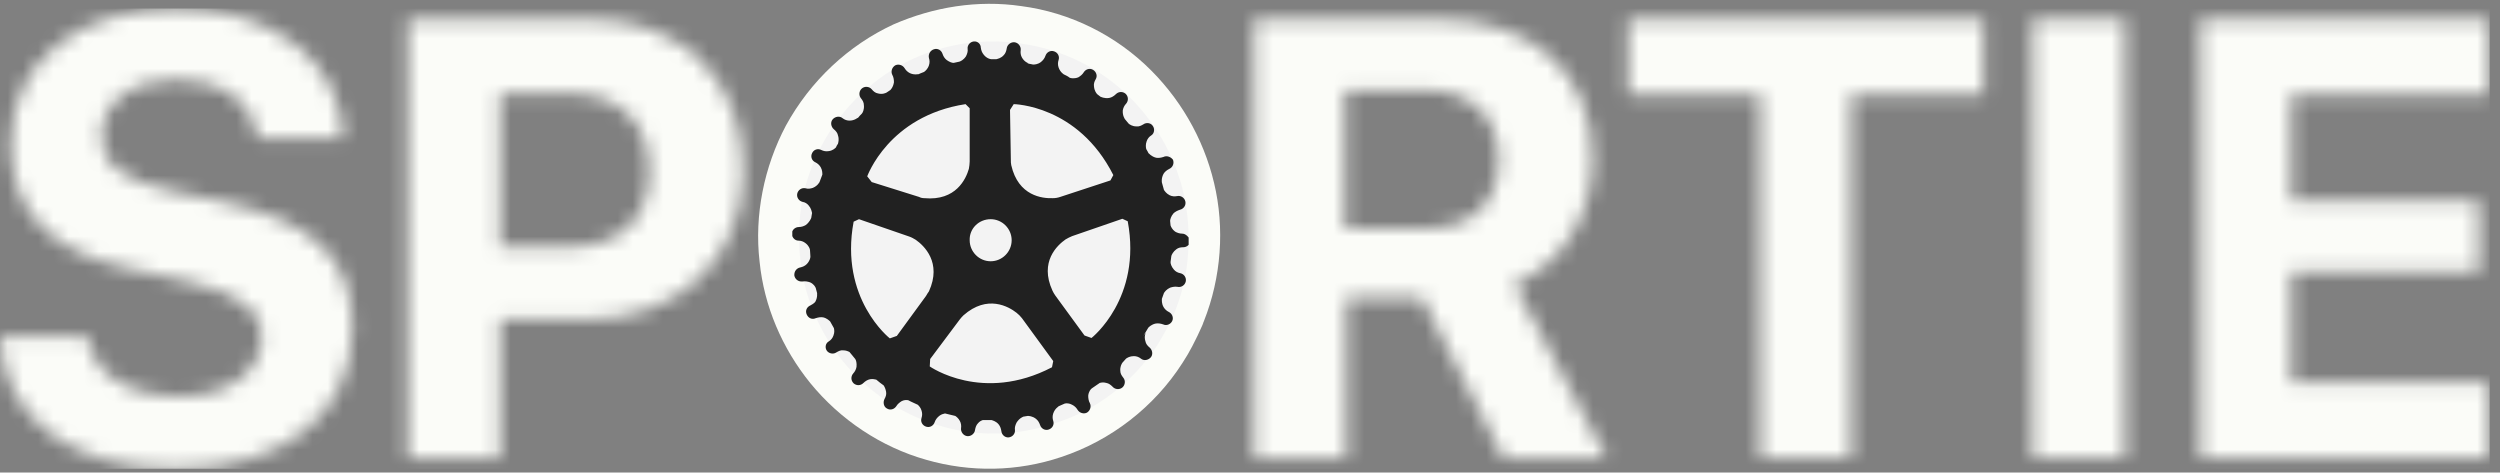 <svg width="164" height="31" viewBox="0 0 164 31" fill="none" xmlns="http://www.w3.org/2000/svg">
<rect x="0" y="0" width="164" height="31" fill="#808080" stroke="none"/>
<mask id="mask0" style="mask-type:alpha" maskUnits="userSpaceOnUse" x="0" y="0" width="164" height="31">
<path d="M14.838 13.282L11.406 12.576C8.075 11.869 6.662 10.758 6.662 8.941C6.662 6.719 8.681 5.205 11.608 5.205C14.536 5.205 16.655 6.719 16.857 9.042H22.51C22.409 4.094 17.967 0.56 11.608 0.56C5.047 0.56 0.707 4.094 0.707 9.446C0.707 13.787 3.23 16.514 8.479 17.624L12.214 18.432C15.747 19.24 17.16 20.35 17.16 22.168C17.16 24.389 14.939 26.005 11.81 26.005C8.378 26.005 6.056 24.49 5.754 22.067H0C0.202 27.418 4.643 30.75 11.507 30.75C18.674 30.75 23.115 27.216 23.115 21.461C23.115 17.018 20.693 14.595 14.838 13.282Z" fill="black"/>
<path d="M38.762 1.267H26.75V30.043H32.806V20.956H38.459C44.515 20.956 48.755 17.018 48.755 11.162C48.755 5.205 44.717 1.267 38.762 1.267ZM37.147 16.21H32.806V6.113H37.147C40.579 6.113 42.597 7.931 42.597 11.263C42.597 14.494 40.579 16.21 37.147 16.21Z" fill="black"/>
<path d="M104.474 10.455C104.474 4.801 100.639 1.267 94.279 1.267H82.267V30.043H88.324V19.542H93.27L98.62 30.043H105.383L99.326 18.634C102.556 17.321 104.474 14.09 104.474 10.455ZM93.472 14.999H88.223V5.911H93.472C96.5 5.911 98.317 7.628 98.317 10.455C98.317 13.383 96.5 14.999 93.472 14.999Z" fill="black"/>
<path d="M106.796 6.214H115.476V30.043H121.432V6.214H130.113V1.267H106.796V6.214Z" fill="black"/>
<path d="M139.4 1.267H133.344V30.043H139.4V1.267Z" fill="black"/>
<path d="M163.322 6.214V1.267H144.345V30.043H163.322V25.096H150.301V17.826H162.615V13.181H150.301V6.214H163.322Z" fill="black"/>
</mask>
<g mask="url(#mask0)">
<rect y="0.56" width="163.322" height="30.19" fill="#FBFCF8"/>
</g>
<path d="M77.566 23.815C78.041 23.096 78.398 22.377 78.754 21.599C78.576 22.018 78.338 22.497 78.754 21.599C79.051 20.88 78.932 21.24 78.754 21.599C80.001 18.784 80.358 15.551 79.764 12.556C79.17 9.562 77.685 6.808 75.547 4.652C73.231 2.316 70.201 0.819 66.994 0.4C64.143 -0.019 61.233 0.46 58.62 1.598C55.65 2.975 53.156 5.31 51.552 8.245C50.126 10.94 49.473 14.113 49.829 17.167C50.126 20.102 51.314 22.856 53.156 25.132C55.115 27.527 57.788 29.324 60.758 30.162C63.668 31.001 66.757 30.941 69.608 29.983C72.874 28.905 75.725 26.689 77.566 23.815Z" fill="#FBFCF8"/>
<path d="M75.9 22.676C76.257 22.077 76.613 21.478 76.91 20.82C76.732 21.179 76.554 21.598 76.91 20.82C77.148 20.221 77.029 20.52 76.91 20.82C77.979 18.424 78.217 15.729 77.742 13.155C77.267 10.639 76.019 8.304 74.178 6.447C72.218 4.471 69.664 3.214 66.932 2.854C64.556 2.495 62.062 2.854 59.864 3.872C57.37 5.01 55.232 7.046 53.925 9.502C52.678 11.777 52.203 14.412 52.499 16.987C52.737 19.442 53.747 21.778 55.291 23.694C56.954 25.73 59.211 27.227 61.706 27.946C64.141 28.665 66.754 28.605 69.189 27.766C71.921 26.928 74.297 25.071 75.9 22.676Z" fill="#F3F3F3"/>
<g clip-path="url(#clip0)">
<path d="M77.543 15.326C77.381 15.326 77.219 15.272 77.084 15.191C76.895 15.056 76.814 14.866 76.787 14.785C76.787 14.677 76.76 14.596 76.76 14.488C76.76 14.406 76.814 14.19 76.976 14.001C77.084 13.892 77.246 13.811 77.408 13.757C77.651 13.703 77.813 13.46 77.759 13.216C77.705 12.973 77.462 12.81 77.219 12.864C77.057 12.891 76.895 12.891 76.733 12.81C76.517 12.702 76.409 12.54 76.355 12.459C76.301 12.296 76.274 12.134 76.22 11.972C76.22 11.972 76.166 11.701 76.328 11.403C76.409 11.268 76.544 11.16 76.706 11.079C76.949 10.97 77.03 10.7 76.949 10.483C76.814 10.294 76.544 10.186 76.328 10.294C76.166 10.348 76.004 10.375 75.842 10.348C75.518 10.267 75.356 10.051 75.356 10.051V10.078C75.302 9.969 75.248 9.861 75.194 9.78C75.167 9.672 75.14 9.482 75.221 9.266C75.275 9.104 75.383 8.968 75.518 8.887C75.734 8.752 75.761 8.454 75.626 8.265C75.491 8.049 75.194 8.021 75.005 8.157C74.87 8.238 74.708 8.319 74.546 8.292C74.276 8.292 74.087 8.157 74.033 8.103C73.952 7.994 73.844 7.886 73.763 7.778L73.79 7.805C73.79 7.805 73.628 7.589 73.655 7.237C73.682 7.075 73.763 6.912 73.871 6.804C74.033 6.615 74.033 6.344 73.844 6.155C73.655 5.992 73.385 5.992 73.196 6.182C73.088 6.29 72.926 6.398 72.764 6.425C72.44 6.479 72.197 6.344 72.197 6.344L72.224 6.371C72.143 6.317 72.062 6.236 71.981 6.182C71.927 6.128 71.792 5.965 71.765 5.668C71.738 5.505 71.792 5.343 71.873 5.208C72.008 4.991 71.927 4.721 71.711 4.585C71.495 4.45 71.225 4.531 71.09 4.748C71.009 4.883 70.874 4.991 70.739 5.072C70.469 5.181 70.226 5.127 70.172 5.099C70.037 4.991 69.902 4.937 69.794 4.883C69.794 4.883 69.551 4.748 69.443 4.423C69.389 4.261 69.389 4.098 69.443 3.936C69.524 3.693 69.389 3.449 69.146 3.368C68.903 3.287 68.66 3.422 68.579 3.666C68.525 3.828 68.417 3.963 68.282 4.071C68.066 4.234 67.85 4.234 67.769 4.234C67.634 4.207 67.499 4.18 67.364 4.153H67.472C67.472 4.153 67.202 4.071 67.04 3.774C66.959 3.639 66.932 3.449 66.959 3.287C66.986 3.043 66.797 2.8 66.554 2.773C66.311 2.746 66.068 2.935 66.041 3.179C66.014 3.341 65.96 3.503 65.852 3.611C65.663 3.828 65.447 3.855 65.366 3.882C65.258 3.882 65.123 3.882 65.015 3.882C64.961 3.882 64.718 3.828 64.529 3.584C64.421 3.449 64.367 3.314 64.34 3.124C64.34 2.881 64.124 2.692 63.881 2.719C63.638 2.746 63.449 2.962 63.476 3.206C63.503 3.368 63.449 3.53 63.368 3.693C63.206 3.936 63.017 4.017 62.936 4.044C62.801 4.071 62.666 4.098 62.558 4.126C62.45 4.126 62.288 4.071 62.099 3.936C61.964 3.828 61.883 3.693 61.829 3.53C61.748 3.287 61.505 3.152 61.262 3.233C61.019 3.314 60.884 3.557 60.938 3.801C60.992 3.963 60.992 4.126 60.938 4.288C60.857 4.531 60.695 4.667 60.614 4.721C60.479 4.775 60.317 4.829 60.182 4.91L60.263 4.856C60.263 4.856 59.993 4.937 59.696 4.802C59.534 4.721 59.426 4.612 59.345 4.477C59.21 4.261 58.94 4.18 58.724 4.288C58.508 4.423 58.427 4.694 58.535 4.91C58.616 5.045 58.643 5.235 58.643 5.397C58.589 5.749 58.4 5.911 58.4 5.911C58.319 5.965 58.239 6.019 58.157 6.073C58.103 6.101 57.888 6.209 57.59 6.128C57.428 6.101 57.294 5.992 57.185 5.857C57.023 5.668 56.727 5.641 56.538 5.803C56.349 5.965 56.322 6.263 56.483 6.452C56.592 6.588 56.672 6.723 56.672 6.912C56.7 7.183 56.592 7.399 56.538 7.453C56.456 7.534 56.349 7.643 56.267 7.751V7.724C56.267 7.724 56.051 7.913 55.727 7.913C55.566 7.913 55.404 7.859 55.269 7.751C55.08 7.589 54.783 7.643 54.621 7.832C54.459 8.021 54.513 8.319 54.702 8.481C54.837 8.59 54.945 8.725 54.972 8.887C55.053 9.131 54.999 9.32 54.972 9.428C54.918 9.509 54.864 9.591 54.837 9.672C54.783 9.726 54.621 9.888 54.351 9.915C54.189 9.942 54.027 9.915 53.865 9.834C53.649 9.726 53.379 9.807 53.271 10.051C53.163 10.267 53.244 10.538 53.487 10.646C53.649 10.727 53.757 10.835 53.838 10.97C53.946 11.16 53.946 11.349 53.946 11.457C53.865 11.647 53.811 11.836 53.73 12.026L53.757 11.944C53.757 11.944 53.649 12.188 53.325 12.323C53.163 12.377 53.001 12.404 52.839 12.35C52.596 12.296 52.353 12.459 52.299 12.702C52.245 12.945 52.407 13.189 52.65 13.243C52.812 13.27 52.947 13.351 53.055 13.487C53.217 13.676 53.244 13.865 53.271 13.974C53.244 14.082 53.244 14.19 53.217 14.298C53.19 14.352 53.109 14.569 52.866 14.758C52.731 14.839 52.569 14.893 52.407 14.893C52.164 14.893 51.948 15.083 51.948 15.326C51.948 15.57 52.137 15.786 52.38 15.786C52.542 15.786 52.704 15.84 52.839 15.949C53.055 16.111 53.136 16.327 53.136 16.409C53.136 16.544 53.163 16.679 53.163 16.841C53.163 16.923 53.109 17.139 52.92 17.328C52.812 17.437 52.65 17.518 52.488 17.545C52.245 17.599 52.083 17.815 52.11 18.086C52.164 18.329 52.38 18.492 52.65 18.465C52.812 18.438 52.974 18.465 53.136 18.519C53.379 18.627 53.487 18.817 53.514 18.898C53.541 19.033 53.595 19.168 53.622 19.303L53.595 19.222C53.595 19.222 53.649 19.493 53.487 19.79C53.46 19.845 53.325 19.953 53.163 20.034C52.92 20.142 52.812 20.386 52.92 20.629C53.028 20.873 53.271 20.981 53.514 20.873C53.676 20.819 53.838 20.791 54 20.819C54.243 20.873 54.405 21.035 54.459 21.089C54.54 21.224 54.621 21.387 54.702 21.522C54.729 21.63 54.756 21.793 54.675 22.009C54.621 22.171 54.513 22.307 54.378 22.388C54.135 22.523 54.108 22.821 54.243 23.01C54.378 23.199 54.675 23.253 54.864 23.118C54.999 23.037 55.161 22.956 55.323 22.983C55.485 22.983 55.62 23.037 55.727 23.091C55.862 23.253 55.971 23.389 56.105 23.551C56.16 23.632 56.214 23.822 56.187 24.065C56.16 24.227 56.078 24.39 55.971 24.498C55.809 24.687 55.809 24.958 55.998 25.147C56.187 25.31 56.456 25.31 56.645 25.12C56.754 25.012 56.916 24.904 57.078 24.877C57.239 24.85 57.374 24.877 57.483 24.904C57.645 25.039 57.806 25.174 57.968 25.283C58.023 25.364 58.103 25.526 58.13 25.715C58.157 25.878 58.103 26.04 58.023 26.175C57.914 26.392 57.968 26.689 58.184 26.798C58.4 26.933 58.67 26.852 58.805 26.635C58.886 26.5 59.021 26.392 59.156 26.311C59.318 26.23 59.48 26.23 59.588 26.257C59.777 26.365 59.993 26.446 60.209 26.554C60.29 26.635 60.398 26.744 60.452 26.933C60.506 27.095 60.506 27.258 60.452 27.42C60.371 27.663 60.506 27.907 60.749 27.988C60.992 28.069 61.235 27.934 61.316 27.691C61.37 27.528 61.478 27.393 61.613 27.285C61.748 27.177 61.883 27.149 61.991 27.122C62.207 27.177 62.423 27.231 62.666 27.285C62.747 27.339 62.882 27.447 62.963 27.609C63.044 27.745 63.071 27.934 63.044 28.096C63.017 28.34 63.206 28.583 63.449 28.61C63.692 28.637 63.935 28.448 63.962 28.205C63.989 28.042 64.043 27.88 64.151 27.772C64.259 27.636 64.394 27.582 64.475 27.555C64.664 27.555 64.826 27.555 65.015 27.555C65.015 27.555 65.015 27.555 65.042 27.555C65.123 27.582 65.339 27.636 65.501 27.826C65.609 27.961 65.663 28.096 65.69 28.286C65.717 28.529 65.933 28.719 66.176 28.692C66.419 28.665 66.608 28.448 66.581 28.205C66.554 28.042 66.608 27.88 66.689 27.718C66.878 27.42 67.121 27.339 67.121 27.339H67.094C67.202 27.312 67.31 27.312 67.418 27.285C67.472 27.285 67.715 27.285 67.958 27.474C68.093 27.582 68.174 27.718 68.228 27.88C68.309 28.123 68.552 28.259 68.795 28.177C69.038 28.096 69.173 27.853 69.092 27.609C69.038 27.447 69.038 27.285 69.092 27.122C69.2 26.798 69.443 26.663 69.443 26.663H69.416C69.551 26.608 69.713 26.527 69.848 26.473C69.956 26.446 70.145 26.446 70.334 26.554C70.496 26.635 70.604 26.744 70.685 26.879C70.82 27.095 71.09 27.177 71.306 27.068C71.522 26.933 71.603 26.662 71.495 26.446C71.414 26.311 71.387 26.121 71.387 25.959C71.414 25.689 71.549 25.526 71.63 25.472C71.792 25.364 71.981 25.229 72.143 25.12C72.251 25.093 72.386 25.066 72.575 25.12C72.737 25.147 72.872 25.256 72.98 25.364C73.142 25.553 73.439 25.58 73.628 25.418C73.817 25.256 73.844 24.958 73.682 24.769C73.574 24.633 73.493 24.498 73.493 24.336C73.466 24.065 73.574 23.876 73.628 23.795C73.709 23.713 73.79 23.605 73.871 23.524C73.952 23.47 74.114 23.362 74.384 23.362C74.546 23.362 74.708 23.416 74.843 23.524C75.032 23.686 75.329 23.632 75.491 23.443C75.653 23.253 75.599 22.956 75.41 22.794C75.275 22.685 75.167 22.55 75.14 22.388C75.032 22.063 75.167 21.82 75.167 21.82L75.005 22.036C75.113 21.847 75.221 21.684 75.329 21.495C75.383 21.441 75.545 21.279 75.815 21.224C75.977 21.197 76.139 21.224 76.301 21.279C76.517 21.387 76.787 21.279 76.895 21.062C77.003 20.846 76.895 20.575 76.679 20.467C76.517 20.386 76.409 20.277 76.328 20.142C76.193 19.899 76.22 19.682 76.22 19.601C76.274 19.466 76.301 19.358 76.355 19.222C76.409 19.141 76.517 18.979 76.76 18.871C76.922 18.817 77.084 18.789 77.246 18.817C77.489 18.871 77.732 18.708 77.786 18.465C77.84 18.221 77.678 17.978 77.435 17.924C77.273 17.897 77.111 17.815 77.003 17.68C76.841 17.491 76.787 17.301 76.787 17.193C76.814 17.058 76.814 16.923 76.841 16.787C76.868 16.706 76.949 16.517 77.165 16.354C77.3 16.246 77.462 16.219 77.624 16.219C77.867 16.219 78.083 16.03 78.083 15.759C77.975 15.543 77.786 15.326 77.543 15.326ZM66.5 6.831C66.5 6.831 70.712 6.885 73.034 11.485L72.845 11.836L69.551 12.918C69.389 12.973 69.227 13 69.065 13C68.39 13.027 66.797 12.864 66.338 10.835C66.311 10.727 66.311 10.592 66.311 10.456L66.257 7.21L66.5 6.831ZM64.988 14.379C65.744 14.379 66.365 15.002 66.365 15.759C66.365 16.517 65.744 17.139 64.988 17.139C64.232 17.139 63.611 16.517 63.611 15.759C63.584 15.002 64.205 14.379 64.988 14.379ZM63.341 6.831L63.611 7.102V10.592C63.611 10.754 63.584 10.916 63.557 11.079C63.368 11.728 62.72 13.189 60.641 13C60.506 13 60.398 12.973 60.29 12.918L57.185 11.944L56.889 11.566C56.889 11.593 58.265 7.616 63.341 6.831ZM60.749 19.412L58.832 22.036L58.373 22.198C58.373 22.198 55.053 19.601 55.998 14.542L56.349 14.379L59.642 15.516C59.804 15.57 59.939 15.651 60.074 15.732C60.614 16.111 61.802 17.22 60.938 19.114C60.884 19.195 60.803 19.303 60.749 19.412ZM69.011 24.092C64.448 26.473 60.992 24.038 60.992 24.038L61.019 23.551L62.963 20.954C63.044 20.846 63.125 20.764 63.206 20.683C64.772 19.303 66.176 20.115 66.689 20.521C66.824 20.629 66.932 20.737 67.04 20.873L69.092 23.686L69.011 24.092ZM71.603 22.171L71.144 22.009L69.227 19.385C69.146 19.276 69.092 19.168 69.038 19.06C68.174 17.166 69.362 16.084 69.902 15.705C70.037 15.624 70.199 15.543 70.334 15.489L73.628 14.352L73.979 14.515C74.924 19.574 71.603 22.171 71.603 22.171Z" fill="#212121"/>
</g>
<defs>
<clipPath id="clip0">
<rect width="26" height="26" fill="white" transform="translate(51.975 2.719)"/>
</clipPath>
</defs>
</svg>
